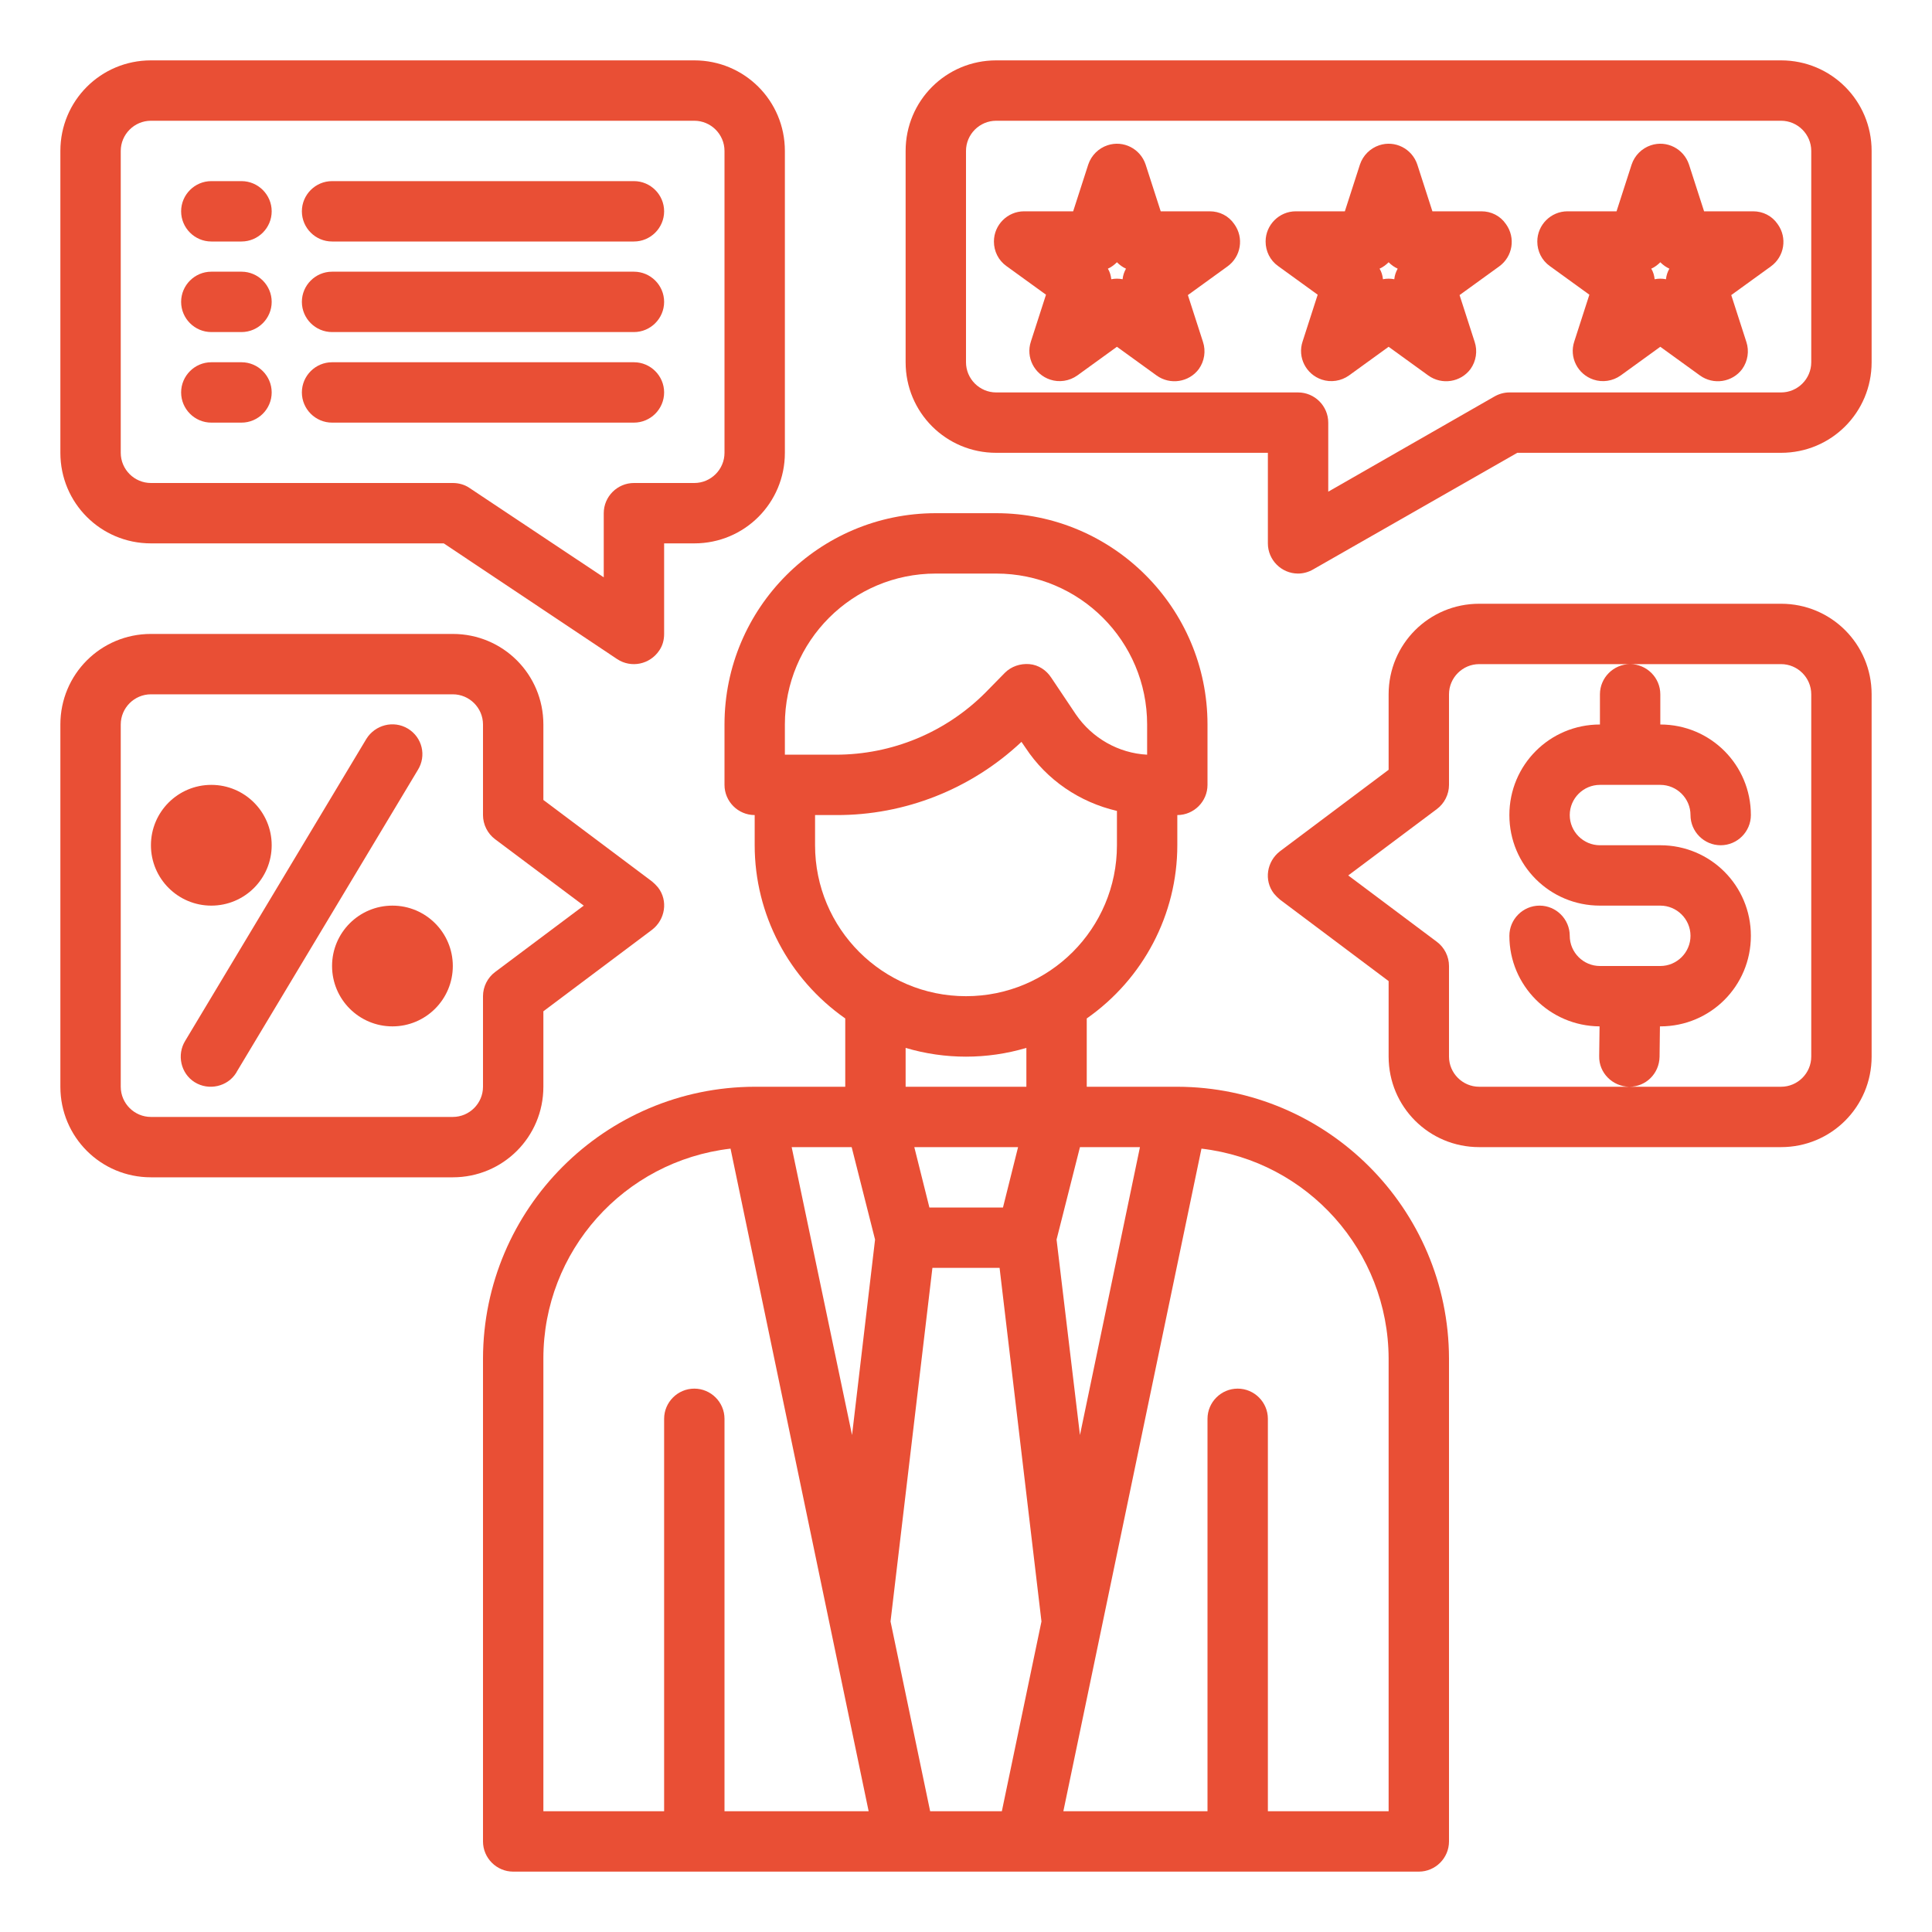<?xml version="1.0" encoding="UTF-8"?> <!-- Generator: Adobe Illustrator 25.1.0, SVG Export Plug-In . SVG Version: 6.00 Build 0) --> <svg xmlns="http://www.w3.org/2000/svg" xmlns:xlink="http://www.w3.org/1999/xlink" id="Layer_1" x="0px" y="0px" viewBox="0 0 512 512" style="enable-background:new 0 0 512 512;" xml:space="preserve"> <style type="text/css"> .st0{fill:#E94F35;} </style> <g id="Marketing-6"> <circle class="st0" cx="56" cy="224" r="16"></circle> <circle class="st0" cx="104" cy="256" r="16"></circle> <path class="st0" d="M108.1,193.1c-3.8-2.3-8.7-1-11,2.7l-48,80c-2.3,3.7-1.2,8.7,2.5,11c3.7,2.3,8.7,1.2,11-2.5 c0.1-0.1,0.1-0.2,0.1-0.2l48-80C113.1,200.3,111.9,195.4,108.1,193.1z"></path> <path class="st0" d="M312,288h-24v-18.1c15-10.5,24-27.6,24-45.9v-8c4.4,0,8-3.6,8-8v-16c0-30.9-25.1-56-56-56h-16 c-30.9,0-56,25.1-56,56v16c0,4.4,3.6,8,8,8v8c0,18.3,9,35.4,24,45.9V288h-24c-39.7,0.1-71.9,32.3-72,72v128c0,4.4,3.6,8,8,8h240 c4.4,0,8-3.6,8-8V360C383.9,320.3,351.7,288.1,312,288z M208,192c0-22.1,17.9-40,40-40h16c22.1,0,40,17.9,40,40v8 c-7.6-0.4-14.6-4.4-18.9-10.7l-6.5-9.7c-1.3-2-3.4-3.4-5.8-3.6c-2.4-0.2-4.8,0.6-6.5,2.3l-5.2,5.3c-10.5,10.5-24.7,16.4-39.6,16.4 H208V192z M216,224v-8h5.5c18.3,0.1,35.9-6.9,49.2-19.4l1.1,1.6c5.6,8.5,14.3,14.4,24.2,16.7v9.1c0,22.1-17.9,40-40,40 S216,246.1,216,224z M240,288v-10.3c10.4,3.1,21.6,3.1,32,0V288H240z M269.8,304l-4,16h-19.5l-4-16H269.8z M192,480V376 c0-4.4-3.6-8-8-8s-8,3.6-8,8v104h-32V360c0-28.4,21.3-52.3,49.6-55.6L230.2,480H192z M225.8,380.3L209.8,304h15.9l6.2,24.5 L225.8,380.3z M265.5,480h-19L236,429.7l11.1-93.7h17.8l11.1,93.7L265.5,480z M286.2,304h15.9l-15.9,76.3l-6.2-51.8L286.2,304z M368,480h-32V376c0-4.4-3.6-8-8-8s-8,3.6-8,8v104h-38.2l36.6-175.6c28.2,3.3,49.5,27.2,49.6,55.6V480z"></path> <path class="st0" d="M472,16H264c-13.3,0-24,10.7-24,24v56c0,13.3,10.7,24,24,24h72v24c0,4.4,3.6,8,8,8c1.4,0,2.8-0.4,4-1.1 l54.1-30.9H472c13.3,0,24-10.7,24-24V40C496,26.7,485.3,16,472,16z M480,96c0,4.4-3.6,8-8,8h-72c-1.4,0-2.8,0.4-4,1.1l-44,25.2V112 c0-4.4-3.6-8-8-8h-80c-4.4,0-8-3.6-8-8V40c0-4.4,3.6-8,8-8h208c4.4,0,8,3.6,8,8V96z"></path> <path class="st0" d="M464.6,56h-13l-4-12.4c-1.4-4.2-5.9-6.5-10.1-5.1c-2.4,0.8-4.3,2.7-5.1,5.1l-4,12.4h-13c-4.4,0-8,3.6-8,8 c0,2.6,1.2,5,3.3,6.5l10.5,7.6l-4,12.4c-1.4,4.2,0.9,8.7,5.1,10.1c2.4,0.8,5.1,0.4,7.2-1.1l10.5-7.6l10.5,7.6 c3.6,2.6,8.6,1.8,11.2-1.7c1.5-2.1,1.9-4.8,1.1-7.2l-4-12.4l10.5-7.6c3.6-2.6,4.4-7.6,1.8-11.2C469.6,57.2,467.2,56,464.6,56z M441.5,74c-1-0.2-2-0.2-3,0c-0.1-1-0.4-2-0.9-2.8c0.9-0.4,1.7-1,2.4-1.7c0.7,0.7,1.5,1.3,2.4,1.7C441.9,72.1,441.6,73,441.5,74z"></path> <path class="st0" d="M392.6,56h-13l-4-12.4c-1.4-4.2-5.9-6.5-10.1-5.1c-2.4,0.8-4.3,2.7-5.1,5.1l-4,12.4h-13c-4.4,0-8,3.6-8,8 c0,2.6,1.2,5,3.3,6.5l10.5,7.6l-4,12.4c-1.4,4.2,0.9,8.7,5.1,10.1c2.4,0.8,5.1,0.4,7.2-1.1l10.5-7.6l10.5,7.6 c3.6,2.6,8.6,1.8,11.2-1.7c1.5-2.1,1.9-4.8,1.1-7.2l-4-12.4l10.5-7.6c3.6-2.6,4.4-7.6,1.8-11.2C397.6,57.2,395.2,56,392.6,56z M369.5,74c-1-0.2-2-0.2-3,0c-0.1-1-0.4-2-0.9-2.8c0.9-0.4,1.7-1,2.4-1.7c0.7,0.7,1.5,1.3,2.4,1.7C369.9,72.1,369.6,73,369.5,74z"></path> <path class="st0" d="M320.6,56h-13l-4-12.4c-1.4-4.2-5.9-6.5-10.1-5.1c-2.4,0.8-4.3,2.7-5.1,5.1l-4,12.4h-13c-4.4,0-8,3.6-8,8 c0,2.6,1.2,5,3.3,6.5l10.5,7.6l-4,12.4c-1.4,4.2,0.9,8.7,5.1,10.1c2.4,0.8,5.1,0.4,7.2-1.1l10.5-7.6l10.5,7.6 c3.6,2.6,8.6,1.8,11.2-1.7c1.5-2.1,1.9-4.8,1.1-7.2l-4-12.4l10.5-7.6c3.6-2.6,4.4-7.6,1.8-11.2C325.6,57.2,323.2,56,320.6,56z M297.5,74c-1-0.2-2-0.2-3,0c-0.1-1-0.4-2-0.9-2.8c0.9-0.4,1.7-1,2.4-1.7c0.7,0.7,1.5,1.3,2.4,1.7C297.9,72.1,297.6,73,297.5,74z"></path> <path class="st0" d="M40,144h77.6l46,30.7c3.7,2.4,8.6,1.4,11.1-2.3c0.9-1.3,1.3-2.8,1.3-4.4v-24h8c13.3,0,24-10.7,24-24V40 c0-13.3-10.7-24-24-24H40c-13.3,0-24,10.7-24,24v80C16,133.3,26.7,144,40,144z M32,40c0-4.4,3.6-8,8-8h144c4.4,0,8,3.6,8,8v80 c0,4.4-3.6,8-8,8h-16c-4.4,0-8,3.6-8,8v17l-35.6-23.7c-1.3-0.9-2.9-1.3-4.4-1.3H40c-4.4,0-8-3.6-8-8V40z"></path> <path class="st0" d="M472,160h-80c-13.3,0-24,10.7-24,24v20l-28.8,21.6c-3.5,2.7-4.3,7.7-1.6,11.2c0.5,0.6,1,1.1,1.6,1.6L368,260 v20c0,13.3,10.7,24,24,24h80c13.3,0,24-10.7,24-24v-96C496,170.7,485.3,160,472,160z M480,280c0,4.4-3.6,8-8,8h-40.2 c4.4,0,7.9-3.5,8-7.9l0.1-8.1h0.1c13.3,0,24-10.7,24-24c0-13.3-10.7-24-24-24l0,0h-16c-4.4,0-8-3.6-8-8s3.6-8,8-8h16 c4.4,0,8,3.6,8,8s3.6,8,8,8s8-3.6,8-8c0-13.3-10.7-24-24-24v-8c0-4.4-3.6-8-8-8s-8,3.6-8,8v8c-13.3,0-24,10.7-24,24s10.7,24,24,24 h16c4.4,0,8,3.6,8,8s-3.6,8-8,8h-16c-4.4,0-8-3.6-8-8s-3.6-8-8-8s-8,3.6-8,8c0,13.2,10.7,23.9,23.9,24l-0.1,7.9 c-0.1,4.4,3.5,8,7.9,8.1H392c-4.4,0-8-3.6-8-8v-24c0-2.5-1.2-4.9-3.2-6.4L357.3,232l23.5-17.6c2-1.5,3.2-3.9,3.2-6.4v-24 c0-4.4,3.6-8,8-8h80c4.4,0,8,3.6,8,8V280z"></path> <path class="st0" d="M144,288v-20l28.8-21.6c3.5-2.7,4.3-7.7,1.6-11.2c-0.5-0.6-1-1.1-1.6-1.6L144,212v-20c0-13.3-10.7-24-24-24H40 c-13.3,0-24,10.7-24,24v96c0,13.3,10.7,24,24,24h80C133.3,312,144,301.3,144,288z M128,264v24c0,4.4-3.6,8-8,8H40c-4.4,0-8-3.6-8-8 v-96c0-4.4,3.6-8,8-8h80c4.4,0,8,3.6,8,8v24c0,2.5,1.2,4.9,3.2,6.4l23.5,17.6l-23.5,17.6C129.2,259.1,128,261.5,128,264z"></path> <path class="st0" d="M56,64h8c4.4,0,8-3.6,8-8s-3.6-8-8-8h-8c-4.4,0-8,3.6-8,8S51.6,64,56,64z"></path> <path class="st0" d="M56,88h8c4.4,0,8-3.6,8-8s-3.6-8-8-8h-8c-4.4,0-8,3.6-8,8S51.6,88,56,88z"></path> <path class="st0" d="M56,112h8c4.4,0,8-3.6,8-8s-3.6-8-8-8h-8c-4.4,0-8,3.6-8,8S51.6,112,56,112z"></path> <path class="st0" d="M88,64h80c4.4,0,8-3.6,8-8s-3.6-8-8-8H88c-4.4,0-8,3.6-8,8S83.6,64,88,64z"></path> <path class="st0" d="M88,88h80c4.4,0,8-3.6,8-8s-3.6-8-8-8H88c-4.4,0-8,3.6-8,8S83.6,88,88,88z"></path> <path class="st0" d="M88,112h80c4.4,0,8-3.6,8-8s-3.6-8-8-8H88c-4.4,0-8,3.6-8,8S83.6,112,88,112z"></path> </g> </svg> 